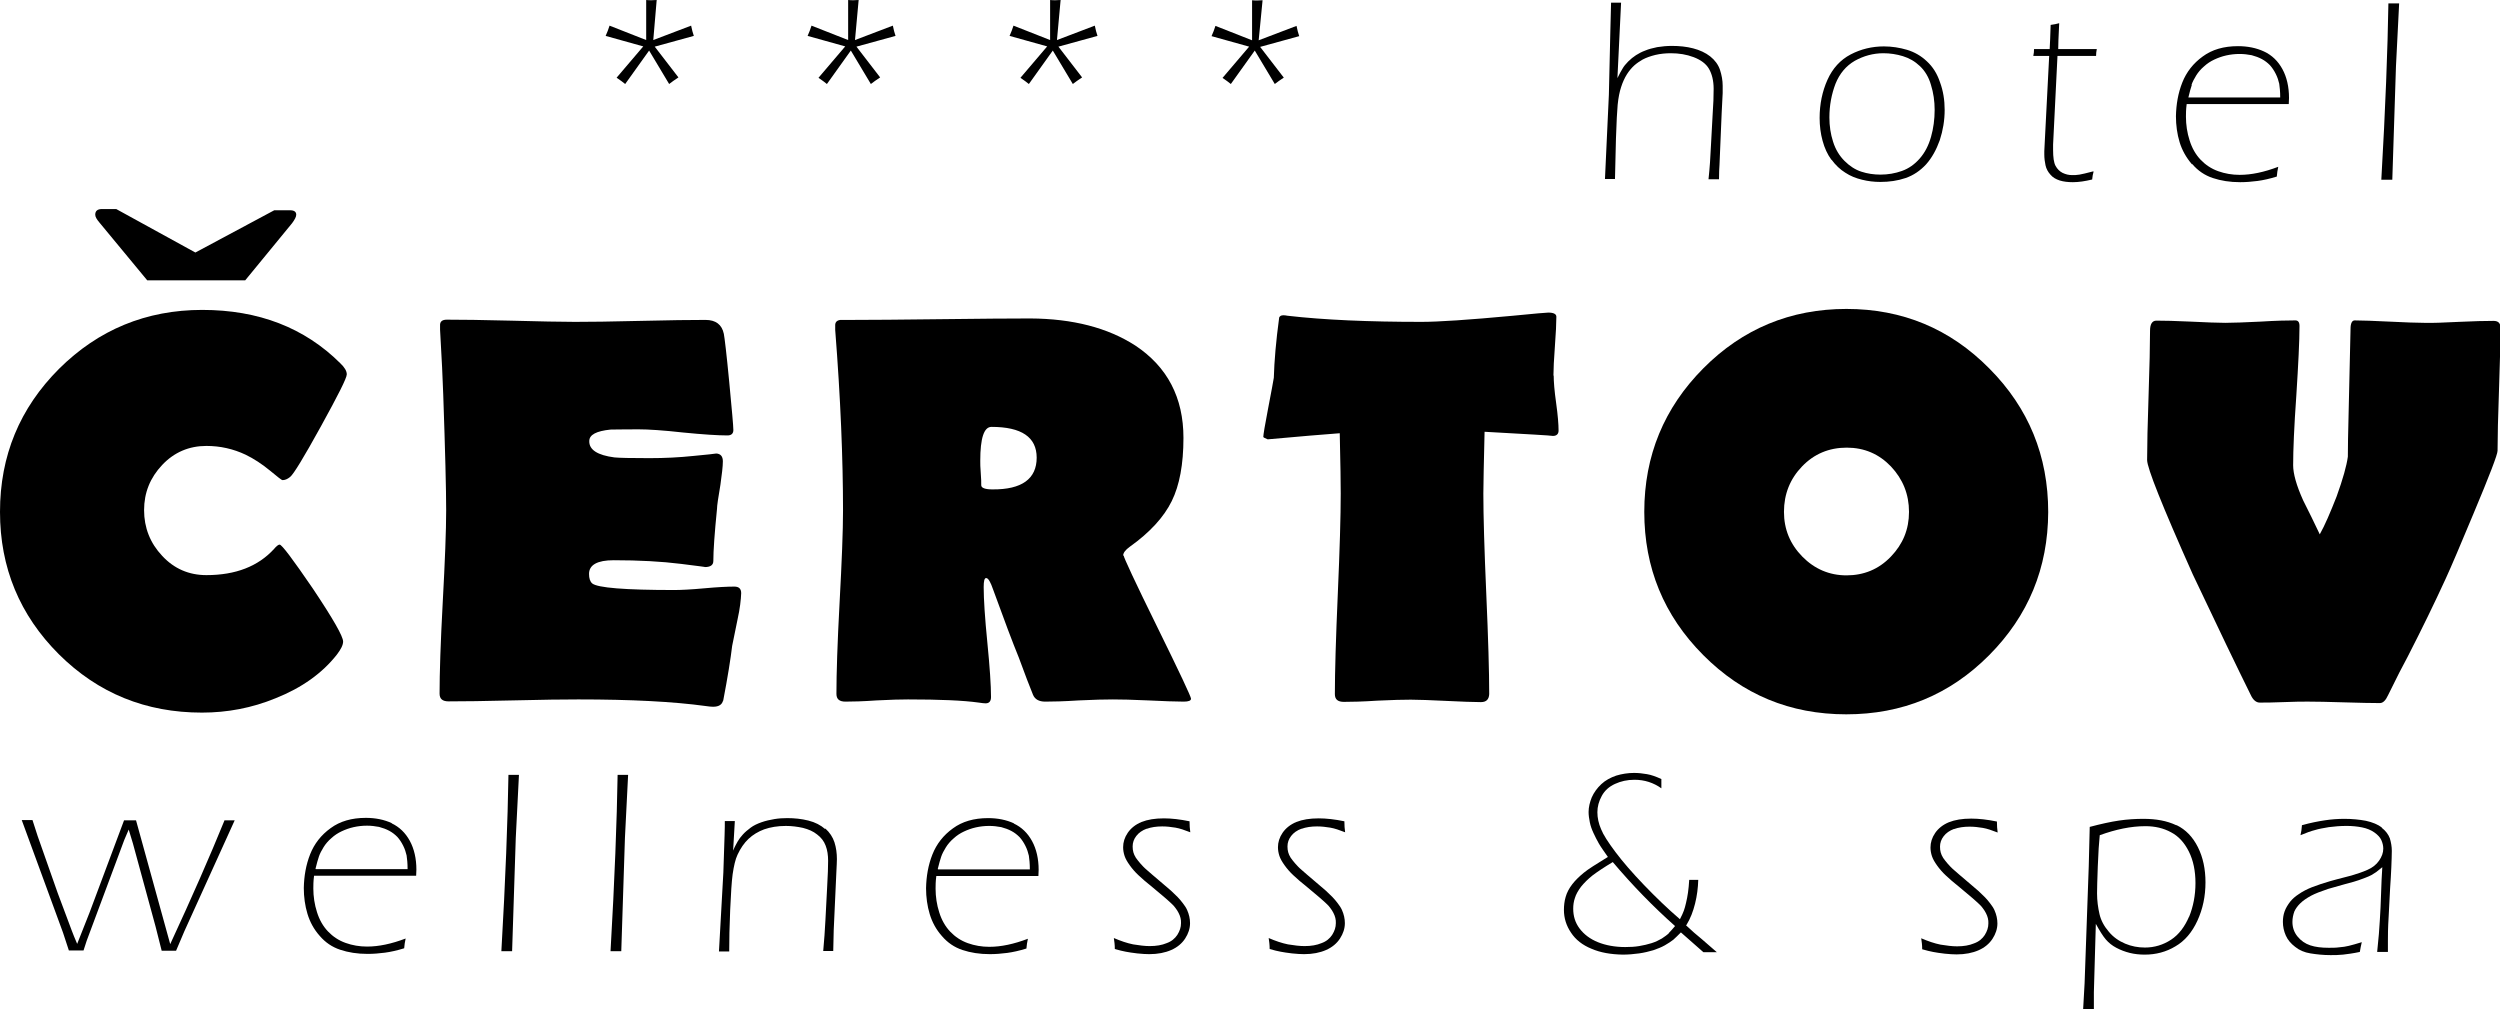 <?xml version="1.0" encoding="UTF-8"?>
<svg id="Layer_1" xmlns="http://www.w3.org/2000/svg" version="1.1" viewBox="0 0 102.37 41.32">
  <!-- Generator: Adobe Illustrator 29.5.1, SVG Export Plug-In . SVG Version: 2.1.0 Build 141)  -->
  <path d="M46.95,33.94c.19-.07.41-.1.64-.1.18,0,.36.02.54.05.18.03.38.1.61.19-.02-.14-.03-.29-.03-.45-.39-.08-.74-.12-1.05-.12-.37,0-.67.05-.92.15-.24.1-.43.25-.56.44-.13.19-.19.39-.19.59,0,.12.02.24.06.36.04.12.11.24.21.38.1.14.22.28.36.41.15.14.33.3.56.48.23.19.39.33.5.42.11.09.2.18.28.25.08.07.14.14.18.2.05.06.08.12.12.19.04.07.06.14.08.21s.02.14.02.21c0,.17-.05.32-.15.48-.1.15-.24.27-.44.34-.19.08-.42.12-.69.12-.21,0-.43-.03-.68-.07-.25-.05-.51-.14-.79-.26.02.13.04.28.04.45.18.05.33.09.45.11.12.02.27.05.47.07.19.02.36.03.49.03.35,0,.65-.06.9-.17.25-.11.44-.27.57-.47.13-.2.2-.41.2-.63,0-.09-.01-.18-.03-.27-.02-.09-.05-.18-.09-.27-.04-.09-.1-.18-.17-.27-.07-.09-.14-.18-.22-.26-.08-.08-.17-.16-.27-.26-.1-.09-.27-.23-.48-.41-.22-.18-.38-.33-.5-.43-.12-.1-.21-.2-.28-.28-.07-.08-.13-.16-.18-.23-.05-.08-.08-.15-.1-.22-.02-.07-.03-.15-.03-.24,0-.16.05-.3.15-.43.1-.13.24-.23.43-.3Z"/>
  <path d="M97.54,33.89c-.17-.13-.39-.22-.66-.28-.27-.05-.56-.08-.88-.08-.27,0-.54.02-.8.06-.27.04-.58.1-.94.2-.01.16-.03.29-.06.41.24-.1.43-.17.59-.21.16-.05.34-.08.57-.12.23-.03.47-.05.73-.05.22,0,.43.02.63.06.2.04.37.11.51.21.14.1.23.2.28.31.05.11.08.23.08.35,0,.17-.06.33-.17.49-.11.16-.27.29-.48.38-.2.09-.42.16-.65.23-.51.13-.8.21-.87.23-.27.08-.52.16-.75.25-.2.08-.38.17-.55.29-.14.09-.25.19-.34.3-.1.13-.18.26-.23.4-.05.14-.07.28-.07.43,0,.19.04.38.12.56.08.18.21.33.38.46.17.14.38.23.63.27s.52.07.82.07c.16,0,.33,0,.51-.02.18-.02.41-.05.69-.11.02-.13.05-.27.08-.4-.23.07-.4.12-.53.15-.12.03-.25.05-.39.06-.14.02-.28.02-.43.02-.3,0-.55-.03-.76-.1-.21-.07-.38-.19-.52-.36-.14-.17-.21-.37-.21-.6,0-.15.03-.29.08-.43.05-.11.13-.22.23-.32.12-.12.27-.22.45-.32.17-.09.4-.18.7-.28.13-.04.36-.1.67-.19.31-.08.51-.14.59-.17.08-.03.17-.06.27-.1.1-.04.18-.07.25-.11.07-.04.13-.08.19-.12.06-.05.14-.11.25-.2-.02.34-.04.69-.05,1.08-.01.39-.03.75-.05,1.08-.02.34-.05.77-.11,1.31.09,0,.16,0,.22,0,.06,0,.13,0,.22,0v-.44c0-.2,0-.54.03-1,.02-.46.04-.85.06-1.16.02-.31.04-.6.05-.87.01-.27.02-.49.02-.67,0-.17-.03-.34-.08-.51-.06-.16-.17-.31-.34-.44Z"/>
  <path d="M41.53,33.72c-.32-.15-.68-.22-1.07-.22-.58,0-1.06.14-1.44.42-.39.28-.67.64-.84,1.07-.17.43-.25.89-.26,1.38,0,.37.05.73.15,1.06.1.33.26.63.5.9.23.27.51.46.84.57.33.11.7.17,1.12.17.24,0,.48-.02.71-.05.23-.03.5-.09.79-.18.01-.13.03-.27.06-.4-.58.22-1.1.33-1.58.33-.31,0-.6-.05-.88-.15-.28-.1-.52-.26-.72-.47-.2-.21-.35-.47-.45-.79-.1-.31-.15-.64-.15-.97,0-.12,0-.29.03-.52h4.18c0-.08.01-.16.01-.25,0-.45-.09-.85-.27-1.18-.18-.33-.43-.57-.75-.72ZM38.4,35.58c.05-.21.1-.38.14-.5.04-.12.11-.25.19-.38.08-.13.19-.26.32-.37.13-.12.27-.21.42-.28.15-.07.31-.13.49-.17.18-.04.36-.06.55-.06.17,0,.33.02.49.05.15.04.29.09.42.16.13.07.23.15.33.25.09.1.17.22.24.36.07.14.11.27.14.4.02.13.04.32.04.56h-3.76Z"/>
  <path d="M20.82,31.73c-.03,1.87-.12,4.28-.29,7.22.09,0,.16,0,.22,0,.05,0,.12,0,.22,0l.15-4.64.13-2.58c-.09,0-.16,0-.22,0s-.12,0-.22,0Z"/>
  <path d="M33.79,33.95c-.18-.16-.41-.28-.69-.35-.28-.07-.57-.1-.86-.1-.18,0-.35.01-.53.04s-.36.07-.53.13c-.17.06-.32.13-.44.22-.12.09-.23.18-.32.28-.09.1-.16.19-.21.28-.05.09-.12.21-.19.38l.07-1.21c-.09,0-.16,0-.2,0-.05,0-.11,0-.21,0,0,.12,0,.32-.01.59l-.05,1.52-.18,3.23c.09,0,.16,0,.21,0s.12,0,.21,0c0-.47.01-1.03.04-1.71.03-.67.06-1.15.1-1.45.05-.34.11-.61.2-.8.12-.26.27-.48.45-.65.18-.17.4-.3.64-.39.26-.09.55-.14.89-.14.24,0,.47.03.7.08.23.06.42.14.58.27.16.12.28.27.35.46.07.18.1.39.1.62,0,.22-.01.58-.04,1.08l-.07,1.35c-.02.4-.05.82-.09,1.26.07,0,.13,0,.2,0,.07,0,.14,0,.21,0l.02-.86.11-2.41c.01-.21.02-.38.02-.49,0-.24-.03-.47-.1-.69-.07-.21-.19-.4-.38-.57Z"/>
  <path d="M9.19,33.6c-.59,1.45-1.33,3.14-2.22,5.06l-1.4-5.07c-.09,0-.17,0-.25,0-.07,0-.16,0-.24,0l-1.41,3.77-.51,1.29c-.1-.23-.17-.41-.22-.54l-.58-1.55-.82-2.33-.21-.65c-.09,0-.16,0-.22,0-.05,0-.12,0-.22,0l1.69,4.61.24.73c.12,0,.22,0,.3,0,.08,0,.18,0,.3,0,.07-.21.11-.35.13-.4l1.54-4.13.18-.42c.08.26.14.45.17.56l.93,3.41.25.99c.12,0,.22,0,.3,0,.07,0,.17,0,.29,0l.34-.8,2.06-4.54c-.09,0-.16,0-.21,0-.05,0-.12,0-.22,0Z"/>
  <path d="M80.01,33.95c.19-.07.41-.1.64-.1.18,0,.36.02.54.05.18.03.38.1.61.19-.02-.14-.03-.29-.03-.45-.39-.08-.74-.12-1.05-.12-.37,0-.67.05-.92.15-.24.1-.43.25-.56.44-.13.19-.19.39-.19.59,0,.12.02.24.06.36.04.12.11.24.21.38.1.14.22.28.36.41.15.14.33.3.56.48.23.19.39.33.5.42.11.09.2.18.28.25.08.07.14.14.18.2.05.06.08.12.12.19.04.07.06.14.08.21.02.07.02.14.02.21,0,.17-.05.32-.15.48-.1.15-.24.27-.44.34-.19.08-.42.12-.69.12-.21,0-.43-.03-.68-.07-.25-.05-.51-.14-.79-.26.02.13.04.28.04.45.18.05.33.09.45.11.12.02.27.05.47.07.19.02.36.03.49.03.35,0,.65-.06.9-.17.25-.11.44-.27.57-.47.13-.2.2-.41.2-.63,0-.09-.01-.18-.03-.27-.02-.09-.05-.18-.09-.27-.04-.09-.1-.18-.17-.27-.07-.09-.14-.18-.22-.26-.08-.08-.17-.16-.27-.26-.1-.09-.27-.23-.48-.41-.22-.18-.38-.33-.5-.43-.12-.1-.21-.2-.28-.28-.07-.08-.13-.16-.18-.23-.05-.08-.08-.15-.1-.22-.02-.07-.03-.15-.03-.24,0-.16.05-.3.15-.43.1-.13.24-.23.43-.3Z"/>
  <path d="M69.06,37.87c.16-.26.27-.55.35-.87.08-.32.12-.64.13-.97-.07,0-.13,0-.18,0-.05,0-.12,0-.19,0-.01.19-.03.37-.05.52-.02.15-.05.29-.08.42-.03.13-.06.24-.09.32-.03.08-.08.2-.16.35-.5-.43-.98-.89-1.47-1.4-.48-.5-.87-.95-1.17-1.35-.3-.4-.5-.71-.59-.94-.1-.23-.15-.46-.15-.69,0-.23.06-.45.18-.67.12-.22.3-.38.54-.49.24-.11.5-.17.8-.17.41,0,.78.12,1.1.35,0-.07,0-.13,0-.19s0-.12,0-.19c-.22-.1-.41-.17-.59-.2-.17-.03-.35-.05-.53-.05-.25,0-.5.04-.73.11-.23.08-.44.19-.61.35-.17.16-.3.34-.39.54-.08.2-.13.4-.13.6,0,.13.02.27.05.42.03.15.08.29.15.44.07.15.14.29.22.43.08.14.21.32.37.55-.47.29-.81.5-.99.65s-.34.3-.47.47c-.13.17-.22.34-.27.52-.05.17-.07.35-.07.53,0,.34.1.65.29.93.19.29.47.51.84.66.37.16.79.23,1.28.24.23,0,.45-.02.67-.05.21-.03.41-.08.58-.13.17-.06.33-.12.47-.2.14-.08.26-.16.35-.23.09-.08.19-.18.31-.3l.92.81c.08,0,.18,0,.28,0,.09,0,.19,0,.27,0-.2-.18-.41-.35-.61-.53-.21-.17-.43-.36-.65-.57ZM68.34,38.21c-.07.07-.17.14-.29.22-.12.07-.26.14-.42.19-.16.05-.33.09-.51.12-.18.03-.37.04-.57.04-.42,0-.8-.07-1.12-.2-.32-.13-.57-.32-.75-.56-.18-.24-.26-.51-.26-.81,0-.15.02-.3.07-.44.04-.14.13-.3.25-.46.13-.16.29-.32.48-.47.2-.15.47-.33.82-.54.82.97,1.67,1.84,2.55,2.62-.1.12-.18.21-.25.28Z"/>
  <path d="M25.29,31.73c-.03,1.87-.12,4.28-.29,7.22.09,0,.16,0,.22,0,.05,0,.12,0,.22,0l.15-4.64.13-2.58c-.09,0-.16,0-.22,0-.05,0-.12,0-.22,0Z"/>
  <path d="M16.05,33.71c-.32-.15-.68-.22-1.07-.22-.58,0-1.06.14-1.44.42-.39.28-.67.64-.84,1.07-.17.43-.25.89-.26,1.38,0,.37.05.73.15,1.06.1.33.26.63.5.9.23.27.51.46.84.57.33.11.7.17,1.12.17.24,0,.48-.02.71-.05.23-.03.5-.09.79-.18.01-.13.03-.27.06-.4-.58.22-1.1.33-1.58.33-.31,0-.6-.05-.88-.15-.28-.1-.52-.26-.72-.47-.2-.21-.35-.47-.45-.79-.1-.31-.15-.64-.15-.97,0-.12,0-.29.03-.52h4.18c0-.08.01-.16.01-.25,0-.45-.09-.85-.27-1.18-.18-.33-.43-.57-.75-.72ZM12.92,35.57c.05-.21.1-.38.14-.5.04-.12.11-.25.19-.38.08-.13.19-.26.32-.37.13-.12.27-.21.42-.28.15-.07.31-.13.49-.17.18-.04.36-.06.55-.06.17,0,.33.02.49.05.15.04.29.09.42.16.13.07.23.15.33.25.09.1.17.22.24.36.07.14.11.27.14.4.02.13.04.32.04.56h-3.76Z"/>
  <path d="M89.11,33.79c-.38-.18-.82-.26-1.34-.26-.32,0-.66.02-1,.07-.34.05-.75.14-1.2.26l-.04,1.61-.17,4.79-.06,1.07c.09,0,.16,0,.22,0,.05,0,.12,0,.22,0,0-.23,0-.4,0-.52v-.18s.08-2.8.08-2.8c.16.29.29.5.41.64.12.14.26.25.43.34.17.09.35.16.55.21.2.05.41.07.61.07.46,0,.88-.11,1.26-.34.38-.22.68-.57.9-1.05.22-.48.33-1,.33-1.57,0-.54-.1-1.02-.31-1.44-.21-.42-.5-.72-.87-.9ZM89.64,37.53c-.18.42-.42.74-.74.95-.32.21-.68.32-1.07.32-.28,0-.55-.05-.81-.16-.26-.11-.49-.27-.67-.49-.19-.22-.32-.46-.38-.72-.06-.26-.1-.55-.1-.85,0-.18.01-.55.03-1.1.02-.56.05-.99.08-1.28.66-.24,1.28-.37,1.87-.37.39,0,.74.08,1.05.25.31.16.55.43.73.79.18.36.27.79.27,1.29,0,.5-.09.96-.26,1.38Z"/>
  <path d="M53.29,33.94c.19-.07.41-.1.64-.1.18,0,.36.02.54.05.18.03.38.1.61.19-.02-.14-.03-.29-.03-.45-.39-.08-.74-.12-1.05-.12-.37,0-.67.05-.92.15-.24.1-.43.25-.56.44-.13.19-.19.39-.19.59,0,.12.02.24.06.36.04.12.11.24.21.38.1.14.22.28.36.41.15.14.33.3.56.48.23.19.39.33.5.42.11.09.2.18.28.25.08.07.14.14.18.2.05.06.08.12.12.19.04.07.06.14.08.21.02.07.02.14.02.21,0,.17-.05.32-.15.48-.1.15-.24.27-.44.34-.19.08-.42.12-.69.12-.21,0-.43-.03-.68-.07-.25-.05-.51-.14-.79-.26.02.13.04.28.04.45.18.05.33.09.45.11.12.02.27.05.47.07.19.02.36.03.49.03.35,0,.65-.06.9-.17.25-.11.44-.27.57-.47.13-.2.2-.41.2-.63,0-.09-.01-.18-.03-.27-.02-.09-.05-.18-.09-.27-.04-.09-.1-.18-.17-.27-.07-.09-.14-.18-.22-.26-.08-.08-.17-.16-.27-.26-.1-.09-.27-.23-.48-.41-.22-.18-.38-.33-.5-.43-.12-.1-.21-.2-.28-.28-.07-.08-.13-.16-.18-.23-.05-.08-.08-.15-.1-.22-.02-.07-.03-.15-.03-.24,0-.16.05-.3.15-.43.1-.13.24-.23.43-.3Z"/>
  <path d="M13.79,26.81c.17-.22.26-.4.26-.54,0-.21-.41-.93-1.24-2.17-.82-1.2-1.27-1.8-1.36-1.8-.05,0-.13.06-.23.18-.65.71-1.57,1.07-2.77,1.07-.71,0-1.32-.26-1.81-.79-.49-.52-.74-1.15-.74-1.87,0-.72.25-1.33.74-1.85.49-.52,1.1-.78,1.81-.78.57,0,1.1.12,1.61.36.33.16.67.38,1.02.67.29.24.45.37.49.37.1,0,.2-.04.31-.13.14-.11.56-.8,1.26-2.07.7-1.27,1.06-1.98,1.06-2.13,0-.14-.09-.29-.27-.46-1.46-1.45-3.34-2.18-5.65-2.18-2.29,0-4.25.81-5.86,2.41C.81,16.71,0,18.66,0,20.96c0,2.29.81,4.23,2.41,5.83,1.61,1.6,3.56,2.39,5.86,2.39,1.04,0,2.05-.19,3.02-.59,1.08-.43,1.91-1.03,2.5-1.78Z"/>
  <path d="M45.99,22.76c0-.12.09-.24.27-.37.83-.59,1.4-1.22,1.72-1.87.32-.65.48-1.51.48-2.59,0-1.65-.66-2.91-1.97-3.78-1.13-.73-2.56-1.1-4.3-1.11-.82,0-2.04.01-3.68.03-1.63.02-2.86.03-3.67.03-.3,0-.44,0-.43,0-.16.02-.22.11-.21.25v.16c.22,2.81.32,5.28.32,7.4,0,.83-.05,2.09-.14,3.75-.09,1.67-.13,2.92-.13,3.75,0,.22.12.32.37.32.28,0,.71-.01,1.28-.05.57-.03,1-.04,1.28-.04,1.29,0,2.26.04,2.9.13.13.02.22.03.28.03.15,0,.22-.09.22-.26,0-.48-.05-1.22-.15-2.23-.1-1.01-.15-1.77-.15-2.27,0-.25.03-.37.1-.37.09,0,.18.16.29.48.45,1.24.8,2.17,1.05,2.78.25.68.44,1.18.58,1.52.08.19.25.28.5.28.3,0,.76-.01,1.38-.05.61-.03,1.08-.04,1.39-.04.32,0,.8.01,1.44.04.64.03,1.13.05,1.46.05.2,0,.3-.04.3-.12,0-.08-.46-1.06-1.38-2.93-.92-1.87-1.38-2.86-1.38-2.94ZM40.64,20.04c-.3,0-.46-.06-.46-.17,0-.11,0-.28-.02-.5-.02-.22-.02-.39-.02-.5,0-.93.15-1.39.46-1.39,1.23,0,1.85.42,1.85,1.26,0,.87-.61,1.31-1.81,1.3Z"/>
  <path d="M75.61,12.65c-2.29,0-4.25.81-5.86,2.43-1.61,1.62-2.42,3.58-2.42,5.88,0,2.29.8,4.24,2.41,5.86s3.56,2.43,5.86,2.43c2.29,0,4.24-.8,5.85-2.42,1.61-1.62,2.41-3.57,2.42-5.86,0-2.3-.8-4.26-2.41-5.88-1.61-1.63-3.56-2.44-5.85-2.44ZM77.42,22.8c-.49.51-1.1.76-1.81.76-.7,0-1.31-.26-1.81-.77-.5-.51-.75-1.12-.75-1.83,0-.73.25-1.35.74-1.86.49-.51,1.1-.77,1.83-.77.72,0,1.32.26,1.81.77.49.52.74,1.14.74,1.86,0,.72-.25,1.32-.74,1.83Z"/>
  <path d="M63.61,15.39c0-.27.02-.67.06-1.21.04-.54.06-.94.06-1.21,0-.11-.11-.17-.33-.17-.07,0-.56.04-1.46.13-1.82.17-3.06.25-3.73.25-2.17,0-4-.08-5.48-.25-.09-.02-.15-.02-.18-.02-.09,0-.14.03-.17.09-.13.96-.2,1.78-.22,2.47-.02.13-.1.56-.24,1.29-.13.67-.19,1.05-.19,1.13,0,.02.06.05.18.1,1.31-.12,2.29-.2,2.95-.25.03,1.28.04,2.1.04,2.47,0,.91-.04,2.28-.12,4.11-.08,1.83-.12,3.2-.12,4.1,0,.22.12.32.37.32.3,0,.77-.01,1.37-.05.61-.03,1.07-.04,1.37-.04.32,0,.8.02,1.44.05.64.03,1.12.05,1.43.05.22,0,.33-.11.34-.33,0-.91-.04-2.28-.12-4.1-.08-1.83-.12-3.2-.12-4.11,0-.38.02-1.22.05-2.53,1.77.1,2.7.15,2.8.17.15,0,.23-.08.23-.22,0-.25-.03-.63-.1-1.13-.07-.5-.1-.87-.1-1.13Z"/>
  <path d="M102.08,13.14c-.31,0-.78.01-1.4.04-.62.03-1.09.05-1.4.04-.32,0-.8-.02-1.43-.05-.64-.03-1.12-.05-1.43-.05-.11,0-.17.12-.17.35,0,.07-.03,1.24-.08,3.5-.02.77-.03,1.34-.03,1.73-.05.37-.2.91-.46,1.63-.26.66-.48,1.18-.69,1.55-.22-.47-.45-.93-.68-1.39-.28-.62-.41-1.1-.41-1.44,0-.63.04-1.58.13-2.85.08-1.27.13-2.22.13-2.85,0-.16-.06-.23-.17-.23-.31,0-.79.01-1.43.05-.64.03-1.12.05-1.44.05-.31,0-.78-.02-1.41-.05-.63-.03-1.1-.04-1.41-.04-.17,0-.26.14-.26.41,0,.59-.02,1.47-.06,2.65-.04,1.18-.06,2.06-.06,2.65,0,.32.62,1.88,1.87,4.68,1.04,2.2,1.83,3.84,2.37,4.93.1.22.23.32.37.32.21,0,.54,0,.99-.02.44-.02.77-.02.99-.02.33,0,.82.01,1.47.03.65.02,1.15.03,1.47.03.13,0,.24-.11.34-.33.34-.7.61-1.22.8-1.57.59-1.15,1.1-2.2,1.55-3.18.24-.52.62-1.42,1.15-2.69.65-1.55.98-2.41.98-2.56,0-.56.02-1.4.06-2.52.04-1.13.06-1.97.06-2.53,0-.18-.1-.27-.28-.27Z"/>
  <path d="M29.61,28.71c.19-.99.31-1.75.37-2.26.02-.08.09-.45.22-1.08.1-.45.14-.81.15-1.08,0-.18-.09-.27-.28-.27-.27,0-.69.02-1.23.07-.54.05-.96.07-1.23.07-2.02,0-3.14-.09-3.36-.27-.09-.08-.13-.21-.13-.39,0-.37.34-.56,1.01-.56,1.04,0,1.96.05,2.76.15.71.09,1.04.13.97.13.23,0,.35-.08.35-.25,0-.42.05-1.13.15-2.13,0-.13.05-.46.14-.99.06-.43.1-.75.1-.96,0-.2-.09-.31-.27-.32-.06.01-.38.05-.94.1-.57.06-1.17.09-1.8.09-.76,0-1.23-.01-1.43-.03-.69-.09-1.04-.31-1.03-.67,0-.26.29-.41.87-.47.1,0,.48-.01,1.14-.01.41,0,1.02.04,1.83.13.81.08,1.42.12,1.82.12.16,0,.24-.08.24-.22,0-.16-.06-.82-.17-1.98-.11-1.15-.19-1.81-.22-1.96-.08-.38-.33-.57-.75-.57-.6,0-1.49.01-2.68.04-1.19.03-2.08.04-2.67.04-.59,0-1.46-.02-2.63-.05-1.16-.03-2.03-.04-2.61-.04-.2,0-.29.08-.28.25v.16c.07,1.18.11,2.07.13,2.66.08,2.31.12,3.89.12,4.74,0,.83-.05,2.09-.14,3.75-.09,1.67-.13,2.92-.13,3.75,0,.22.12.32.37.32.59,0,1.47-.01,2.65-.04,1.18-.03,2.07-.04,2.66-.04,2.17,0,3.9.09,5.21.27.13.02.24.03.31.03.24,0,.37-.09.41-.26Z"/>
  <path d="M6.02,11.48h4.02s1.92-2.34,1.92-2.34c.11-.15.17-.26.17-.35,0-.12-.09-.18-.25-.18h-.65s-3.23,1.73-3.23,1.73l-3.24-1.78h-.59c-.18,0-.27.08-.27.23,0,.09.06.19.17.32l1.96,2.37Z"/>
  <path d="M85.7,7.02c-.26.07-.44.11-.55.13-.11.02-.21.02-.3.02-.14,0-.26-.03-.39-.09-.12-.06-.22-.16-.29-.29-.07-.13-.1-.35-.1-.65v-.22s.18-3.63.18-3.63h1.58c0-.09.01-.19.03-.28h-1.58c0-.14.01-.49.04-1.06-.1.03-.21.05-.35.07-.01.44-.03.77-.04.99h-.64c0,.1-.01.19-.03.28h.65s-.18,3.5-.18,3.5c-.01.2-.02.34-.02.4,0,.06,0,.1,0,.13,0,.16.02.31.05.45.03.14.1.27.2.38.1.12.23.19.38.24.16.05.34.07.54.07.24,0,.5-.04.79-.11.01-.12.03-.23.06-.33Z"/>
  <path d="M97.96,7.36l.15-4.64.13-2.58c-.09,0-.16,0-.22,0-.05,0-.12,0-.22,0-.03,1.87-.12,4.28-.29,7.22.09,0,.16,0,.22,0,.05,0,.12,0,.22,0Z"/>
  <path d="M75,6.54c.16.22.35.4.56.53.21.14.44.23.69.29.24.06.49.09.75.09.36,0,.71-.05,1.03-.16.32-.11.6-.3.84-.56.24-.27.42-.6.56-.99.13-.4.2-.81.2-1.24,0-.4-.06-.78-.19-1.13-.12-.36-.3-.64-.54-.86-.23-.22-.51-.38-.81-.47-.31-.09-.62-.14-.95-.14-.48,0-.94.11-1.36.33-.42.22-.74.57-.95,1.04-.21.47-.32.99-.32,1.56,0,.32.04.64.12.93.08.3.2.56.36.78ZM75.16,3.43c.17-.42.43-.73.79-.94.36-.2.75-.31,1.17-.31.27,0,.54.04.8.12.26.08.49.21.7.41.2.19.36.45.45.77.1.32.15.66.15,1.02,0,.39-.05.76-.15,1.11-.1.35-.25.64-.46.88-.21.24-.45.41-.73.51-.28.1-.57.15-.88.15-.27,0-.54-.04-.78-.12-.25-.08-.48-.23-.69-.44-.21-.21-.37-.47-.47-.79-.1-.31-.15-.64-.15-.99,0-.5.09-.96.25-1.38Z"/>
  <path d="M89.77,6.72c.23.27.51.46.84.57.33.11.7.17,1.12.17.24,0,.48-.02.71-.05.23-.03.5-.09.79-.18.01-.13.03-.27.06-.4-.58.22-1.1.33-1.58.33-.31,0-.6-.05-.88-.15-.28-.1-.52-.26-.72-.47-.2-.21-.35-.47-.45-.79-.1-.31-.15-.64-.15-.97,0-.12,0-.29.03-.52h4.18c0-.08.01-.16.01-.25,0-.45-.09-.85-.27-1.18-.18-.33-.43-.57-.75-.72-.32-.15-.68-.22-1.07-.22-.58,0-1.06.14-1.44.42-.39.28-.67.64-.84,1.07-.17.43-.25.89-.26,1.38,0,.37.05.73.15,1.06.1.33.27.63.5.9ZM89.74,3.47c.04-.12.11-.25.19-.38.08-.13.19-.26.32-.37.13-.12.27-.21.42-.28.15-.07.31-.13.49-.17.18-.04.36-.06.55-.06.17,0,.33.02.49.05.15.04.29.09.42.16.13.07.23.15.33.25.09.1.17.22.24.36.07.14.11.27.14.4.02.13.04.32.04.56h-3.76c.05-.22.1-.39.14-.51Z"/>
  <path d="M52.57,3.18l-.97-1.26,1.6-.44c-.04-.12-.08-.26-.11-.42l-1.55.59.16-1.64c-.09,0-.16.01-.22.01-.05,0-.12,0-.21-.01v1.64s-1.5-.59-1.5-.59c-.04.14-.1.28-.16.42l1.54.43-1.09,1.28c.14.09.25.18.34.25l.98-1.37.82,1.37c.1-.08.23-.17.38-.27Z"/>
  <path d="M33.52,3.19c.14.09.25.18.34.25l.98-1.37.82,1.37c.1-.08.23-.17.38-.27l-.97-1.26,1.6-.44c-.04-.12-.08-.26-.11-.42l-1.55.59L35.16,0c-.09,0-.16.01-.22.01-.05,0-.12,0-.21-.01v1.64s-1.5-.59-1.5-.59c-.04.14-.1.28-.16.42l1.54.43-1.09,1.28Z"/>
  <path d="M25.26,3.19c.14.09.25.18.34.25l.98-1.37.82,1.37c.1-.08.23-.17.38-.27l-.97-1.26,1.6-.44c-.04-.12-.08-.26-.11-.42l-1.55.59L26.89,0c-.09,0-.16.01-.22.01-.05,0-.12,0-.21-.01v1.64s-1.5-.59-1.5-.59c-.04.14-.1.28-.16.42l1.54.43-1.09,1.28Z"/>
  <path d="M66.13,7.34l.04-1.66c.02-.69.05-1.15.07-1.39.03-.3.08-.54.14-.72.06-.19.14-.37.24-.53.09-.14.19-.26.3-.36.1-.09.22-.17.34-.24.15-.08.32-.14.52-.19.21-.05.43-.07.64-.07.33,0,.64.05.93.16.29.11.51.27.63.48.12.21.19.48.19.82,0,.29-.01.63-.04,1.03l-.07,1.29c-.02.46-.05.92-.1,1.38.09,0,.16,0,.22,0,.05,0,.12,0,.21,0,0-.26.01-.45.02-.59l.09-2.15c.02-.33.03-.59.04-.79,0-.13,0-.23,0-.3,0-.22-.04-.43-.11-.65-.07-.21-.21-.4-.4-.55-.19-.15-.43-.26-.7-.33-.27-.07-.56-.1-.87-.1-.21,0-.41.02-.6.05-.19.04-.35.08-.49.14-.14.05-.27.12-.38.19-.11.07-.22.16-.32.26-.1.1-.18.2-.23.29-.06.09-.13.23-.21.39l.15-3.09c-.08,0-.15,0-.21,0-.05,0-.12,0-.2,0l-.03,1.18c-.03,1.39-.05,2.26-.06,2.59l-.16,3.45c.09,0,.16,0,.21,0,.05,0,.11,0,.21,0Z"/>
  <path d="M41.79,3.19c.14.09.25.18.34.25l.98-1.37.82,1.37c.1-.08.23-.17.38-.27l-.97-1.26,1.6-.44c-.04-.12-.08-.26-.11-.42l-1.55.59L43.43,0c-.09,0-.16.01-.22.01-.05,0-.12,0-.21-.01v1.64s-1.5-.59-1.5-.59c-.04.14-.1.28-.16.42l1.54.43-1.09,1.28Z"/>
</svg>